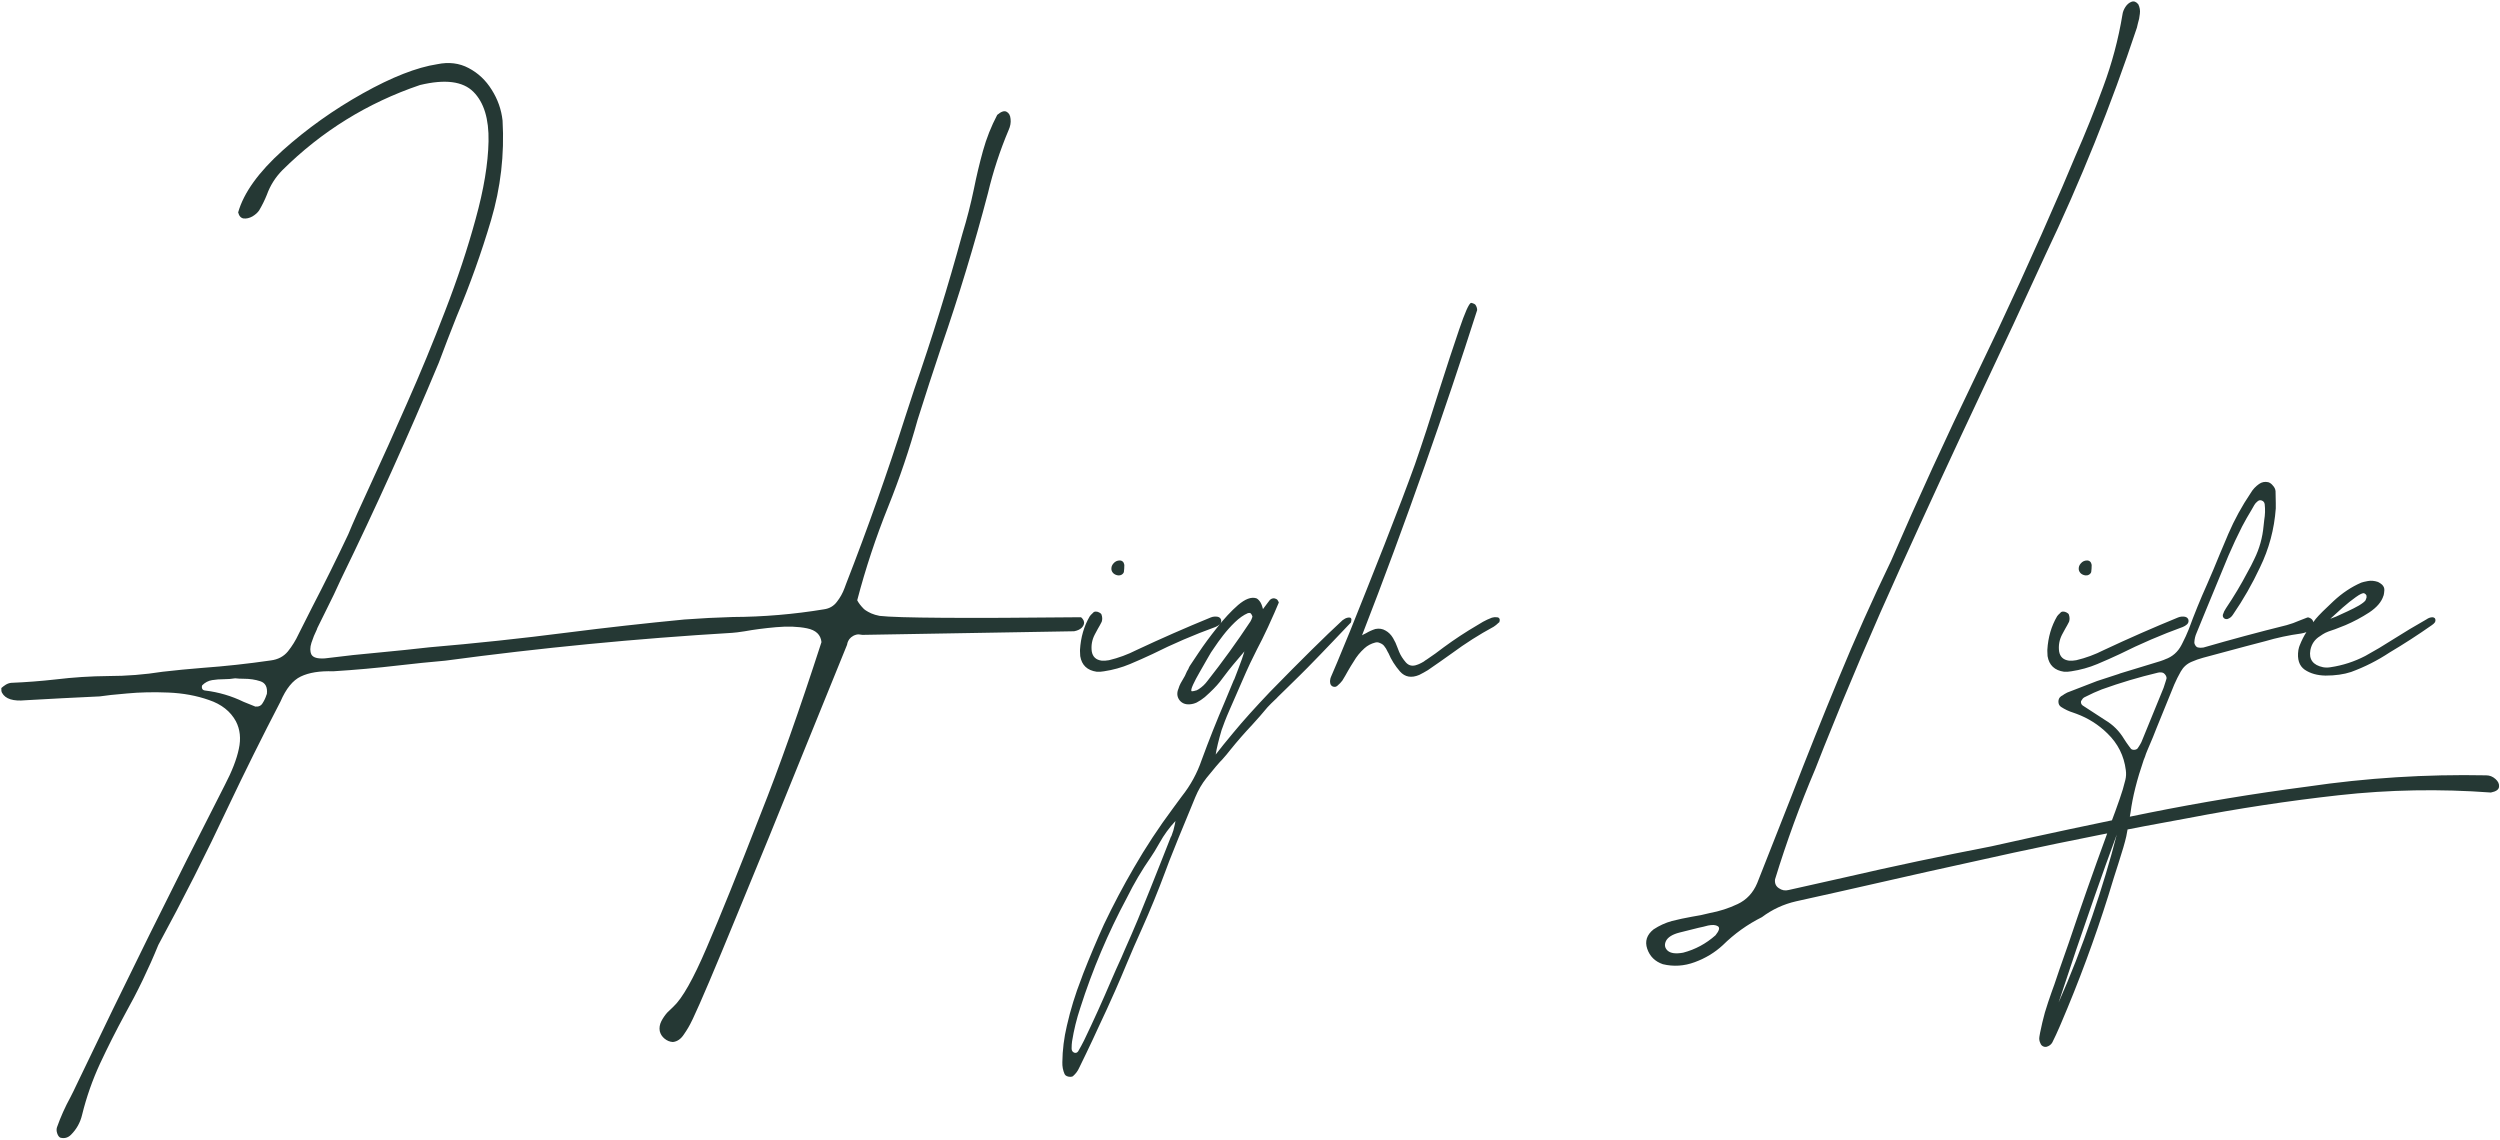 <?xml version="1.0" encoding="UTF-8"?> <svg xmlns="http://www.w3.org/2000/svg" width="1375" height="627" viewBox="0 0 1375 627" fill="none"><path d="M54.851 383.019C48.051 383.351 41.25 383.683 34.45 384.015C27.649 384.429 20.848 384.802 14.048 385.134C7.247 385.798 2.935 384.429 1.11 381.029C0.778 380.448 0.654 379.578 0.737 378.417C1.483 377.753 2.313 377.131 3.225 376.55C4.22 375.97 5.215 375.638 6.21 375.555C14.338 375.224 22.465 374.602 30.593 373.689C40.213 372.528 49.875 371.906 59.578 371.823C69.531 371.823 79.483 371.035 89.435 369.46C96.65 368.63 103.907 367.925 111.205 367.345C123.811 366.433 136.375 365.064 148.898 363.24C152.879 362.742 156.031 361.083 158.353 358.264C160.675 355.361 162.624 352.209 164.2 348.809C164.449 348.394 164.656 347.98 164.822 347.565C167.144 343.004 169.425 338.484 171.664 334.005C178.547 320.736 185.182 307.342 191.568 293.824C193.89 288.101 198.244 278.357 204.63 264.59C210.353 252.232 216.78 237.926 223.912 221.671C231.128 205.416 238.094 188.539 244.812 171.04C251.612 153.458 257.21 136.581 261.606 120.409C266.084 104.237 268.448 90.013 268.697 77.739C268.945 65.382 266.167 56.301 260.362 50.495C254.556 44.69 244.77 43.446 231.003 46.763C202.142 56.55 176.889 72.183 155.243 93.662C151.428 97.56 148.608 102.039 146.784 107.098C145.623 110.001 144.213 112.862 142.554 115.682C141.725 116.926 140.481 118.045 138.822 119.04C137.163 119.953 135.546 120.326 133.97 120.16C132.478 119.911 131.482 118.792 130.985 116.801C134.053 106.02 142.222 94.658 155.492 82.715C168.844 70.773 183.523 60.323 199.53 51.366C215.536 42.409 229.179 37.06 240.458 35.318C246.844 33.992 252.607 34.696 257.749 37.433C262.974 40.17 267.204 44.151 270.438 49.376C273.756 54.601 275.746 60.24 276.41 66.294C277.488 84.954 275.373 103.241 270.065 121.155C264.757 139.069 258.454 156.692 251.156 174.026C247.756 182.568 244.48 191.069 241.328 199.528C224.576 239.668 206.662 279.31 187.587 318.455C185.016 324.178 182.321 329.817 179.501 335.374C177.842 338.691 176.184 342.05 174.525 345.45C174.442 345.699 174.359 345.948 174.276 346.197C173.115 348.519 172.12 350.965 171.291 353.536C170.461 356.107 170.461 358.264 171.291 360.005C172.203 361.664 174.649 362.369 178.63 362.12C188.997 360.793 199.364 359.673 209.731 358.761C218.522 357.932 227.313 357.02 236.104 356.024C261.398 353.868 286.652 351.173 311.864 347.938C333.344 345.201 354.865 342.796 376.428 340.723C385.302 340.06 394.176 339.603 403.05 339.355C419.885 339.272 436.597 337.862 453.183 335.125C456.169 334.71 458.533 333.342 460.274 331.02C462.099 328.698 463.509 326.168 464.504 323.431C464.753 322.685 465.043 321.897 465.375 321.068C477.234 290.631 488.14 259.821 498.092 228.638C499.668 223.827 501.244 219.017 502.819 214.207C512.606 186.01 521.438 157.48 529.317 128.619C531.805 120.492 533.92 112.24 535.661 103.863C537.071 96.814 538.73 89.848 540.637 82.964C542.545 76.081 545.157 69.487 548.475 63.184C550.631 61.36 552.331 60.779 553.575 61.443C554.902 62.106 555.648 63.433 555.814 65.424C556.063 67.414 555.69 69.487 554.695 71.644C549.967 82.84 546.194 94.368 543.374 106.227C535.91 134.673 527.368 162.83 517.748 190.695C513.269 204.048 508.915 217.442 504.685 230.877C500.207 247.049 494.816 262.972 488.513 278.647C481.713 295.565 476.032 312.733 471.47 330.149C472.217 331.642 473.461 333.259 475.202 335.001C475.202 335.001 475.534 335.249 476.198 335.747C476.944 336.245 477.939 336.784 479.183 337.364C480.51 337.945 482.044 338.401 483.786 338.733C493.655 339.894 530.561 340.142 594.503 339.479C594.835 339.645 595.166 339.977 595.498 340.474C595.913 340.972 596.162 341.552 596.245 342.216C596.328 343.294 595.871 344.331 594.876 345.326C593.881 346.238 592.513 346.86 590.771 347.192C571.364 347.524 551.958 347.855 532.551 348.187C513.145 348.519 493.738 348.851 474.332 349.182C474.083 349.099 473.461 349.016 472.466 348.933C471.553 348.851 470.517 349.099 469.356 349.68C468.443 350.177 467.697 350.799 467.116 351.546C466.619 352.292 466.287 352.956 466.121 353.536C465.955 354.117 465.872 354.49 465.872 354.656C461.477 365.52 453.225 385.839 441.117 415.612C429.091 445.469 417.066 474.91 405.04 503.937C393.098 533.047 385.095 551.873 381.031 560.415C380.865 560.747 380.699 561.079 380.533 561.41C379.372 563.898 377.921 566.386 376.179 568.875C374.52 571.445 372.489 572.855 370.084 573.104C368.425 573.021 366.891 572.399 365.481 571.238C364.154 570.16 363.283 568.792 362.868 567.133C362.537 565.308 362.827 563.484 363.739 561.659C364.651 559.918 365.729 558.342 366.973 556.932C368.3 555.605 369.337 554.61 370.084 553.946C370.166 553.863 370.249 553.781 370.332 553.698C375.225 549.219 381.321 538.438 388.619 521.353C396 504.269 405.911 479.72 418.351 447.708C428.469 422.33 439.624 390.815 451.815 353.163C451.4 349.099 448.746 346.57 443.853 345.575C438.96 344.579 433.279 344.372 426.81 344.953C420.342 345.533 414.619 346.28 409.643 347.192C406.492 347.689 404.169 347.98 402.677 348.063C349.931 351.214 297.35 356.315 244.936 363.364C236.394 364.11 227.852 364.981 219.309 365.976C207.284 367.386 195.259 368.464 183.233 369.211C175.852 368.962 169.922 369.916 165.444 372.072C161.048 374.145 157.316 378.748 154.248 385.881C144.296 405.038 134.675 424.403 125.387 443.976C113.361 469.602 100.589 494.856 87.071 519.736C81.763 532.757 75.626 545.487 68.66 557.927C63.85 566.801 59.33 575.758 55.1 584.798C50.87 593.921 47.553 603.375 45.148 613.161C44.153 617.391 42.121 621.04 39.052 624.109C37.394 625.767 35.445 626.306 33.206 625.726C32.459 625.394 31.878 624.606 31.464 623.362C31.049 622.118 31.008 620.999 31.34 620.003C33.33 614.364 35.776 608.89 38.679 603.582C39.84 601.343 40.96 599.062 42.038 596.74C68.494 541.34 95.696 486.355 123.645 431.785C127.626 424.155 130.197 417.52 131.358 411.88C132.602 406.241 132.063 401.182 129.741 396.703C126.755 391.23 121.821 387.332 114.937 385.01C108.136 382.605 100.672 381.236 92.545 380.905C84.417 380.573 76.87 380.739 69.904 381.402C63.02 381.983 58.003 382.522 54.851 383.019ZM129.367 373.067C127.377 373.399 125.304 373.565 123.147 373.565C120.908 373.565 118.752 373.731 116.679 374.062C114.605 374.394 112.781 375.348 111.205 376.924C110.956 377.587 110.956 378.209 111.205 378.79C111.454 379.37 111.993 379.702 112.822 379.785C120.286 380.697 127.336 382.771 133.97 386.005C136.127 386.917 138.283 387.788 140.439 388.617C142.264 388.783 143.591 388.161 144.42 386.751C145.332 385.342 146.037 383.849 146.535 382.273C146.618 382.024 146.701 381.817 146.784 381.651C147.198 377.919 145.996 375.597 143.176 374.684C140.439 373.772 137.412 373.316 134.095 373.316C132.27 373.316 130.694 373.233 129.367 373.067ZM594 357.393C594.415 350.509 596.198 344.372 599.35 338.981C599.764 338.401 600.22 337.903 600.718 337.489C600.884 337.323 601.05 337.157 601.216 336.991C601.547 336.576 602.045 336.369 602.708 336.369C603.372 336.369 603.994 336.535 604.574 336.867C605.238 337.198 605.653 337.572 605.818 337.986C606.316 339.396 606.358 340.723 605.943 341.967C605.279 343.294 604.574 344.579 603.828 345.823C603.248 346.902 602.667 347.98 602.086 349.058C600.594 351.961 600.055 355.029 600.469 358.264C600.967 361.249 602.791 362.949 605.943 363.364C607.27 363.447 608.597 363.364 609.924 363.115C615.149 361.871 620.208 360.005 625.101 357.517C638.536 351.214 652.137 345.243 665.904 339.603C667.148 339.106 668.434 338.981 669.761 339.23C670.756 339.479 671.378 340.06 671.627 340.972C671.792 341.967 671.502 342.796 670.756 343.46C670.092 344.04 669.346 344.496 668.517 344.828C656.657 349.141 645.088 354.117 633.809 359.756C629.745 361.664 625.64 363.488 621.493 365.23C616.932 367.137 612.163 368.464 607.187 369.211C605.86 369.46 604.533 369.543 603.206 369.46C597.981 368.713 594.954 365.852 594.125 360.876C594.042 359.881 594 358.968 594 358.139C594 357.89 594 357.642 594 357.393ZM611.292 313.355C611.126 312.028 611.499 310.867 612.412 309.872C613.324 308.793 614.485 308.254 615.895 308.254C616.807 308.254 617.512 308.669 618.01 309.498C618.093 309.747 618.176 309.996 618.259 310.245C618.342 310.411 618.383 310.576 618.383 310.742C618.383 312.069 618.3 313.355 618.134 314.599C617.968 315.179 617.554 315.677 616.89 316.092C616.31 316.423 615.688 316.548 615.024 316.465C614.112 316.382 613.283 316.05 612.536 315.47C611.873 314.889 611.458 314.184 611.292 313.355ZM738.425 341.096C739.42 340.35 740.332 339.894 741.162 339.728C742.074 339.562 742.696 339.645 743.028 339.977C743.194 340.225 743.277 340.516 743.277 340.847C743.277 341.096 743.235 341.386 743.152 341.718C743.069 341.967 743.028 342.174 743.028 342.34C741.286 344.165 738.052 347.565 733.325 352.541C728.68 357.434 723.994 362.286 719.267 367.096C717.94 368.423 716.862 369.501 716.033 370.33C715.286 371.077 714.913 371.45 714.913 371.45C712.674 373.689 710.435 375.887 708.196 378.043C706.454 379.785 704.671 381.527 702.846 383.268C702.349 383.849 701.768 384.429 701.105 385.01C699.778 386.254 698.451 387.581 697.124 388.991C694.387 392.308 691.567 395.542 688.665 398.694C684.518 403.089 680.537 407.651 676.722 412.378C675.312 414.203 673.819 415.986 672.244 417.727C671.331 418.64 670.461 419.593 669.631 420.588C669.382 420.92 669.092 421.252 668.76 421.584C667.019 423.657 665.277 425.772 663.536 427.928C661.048 431.08 659.016 434.563 657.44 438.378C655.947 441.944 654.496 445.469 653.086 448.952C649.686 457.079 646.368 465.248 643.134 473.459C642.387 475.449 641.641 477.44 640.895 479.43C636.914 490.129 632.601 500.661 627.957 511.028C625.054 517.414 622.276 523.8 619.622 530.186C617.632 534.996 615.6 539.765 613.526 544.492C610.458 551.458 607.306 558.342 604.072 565.142C603.077 567.299 602.081 569.455 601.086 571.611C598.598 576.919 596.069 582.185 593.498 587.41C592.751 589.069 591.673 590.52 590.263 591.764C589.932 592.096 589.434 592.262 588.771 592.262C588.024 592.262 587.361 592.137 586.78 591.889C586.2 591.64 585.785 591.267 585.536 590.769C584.624 588.696 584.209 586.498 584.292 584.176C584.375 577.458 585.204 570.782 586.78 564.147C588.771 555.356 591.424 546.731 594.742 538.272C595.074 537.36 595.405 536.447 595.737 535.535C599.303 526.412 603.118 517.372 607.182 508.416C612.241 497.8 617.715 487.433 623.603 477.315C630.155 465.953 637.328 455.048 645.124 444.598C645.622 443.934 646.078 443.312 646.493 442.732C647.654 441.156 648.815 439.58 649.976 438.005C654.786 431.95 658.435 425.274 660.923 417.976C664.904 407.112 669.175 396.372 673.736 385.756C675.395 381.858 677.012 377.96 678.588 374.062C678.671 373.98 678.754 373.855 678.837 373.689C679.252 372.611 679.998 370.662 681.076 367.842C682.652 363.779 683.771 360.586 684.435 358.264C679.625 363.82 676.017 368.216 673.612 371.45C673.612 371.45 672.7 372.653 670.875 375.058C669.051 377.38 666.314 380.158 662.665 383.393C661.255 384.554 659.762 385.549 658.186 386.378C656.942 386.959 655.657 387.29 654.33 387.373C652.008 387.539 650.183 386.834 648.856 385.259C647.529 383.6 647.198 381.692 647.861 379.536C647.944 379.287 648.027 379.08 648.11 378.914C648.442 377.753 648.856 376.716 649.354 375.804C650.432 373.98 651.22 372.611 651.717 371.699C652.215 370.704 652.588 369.874 652.837 369.211C653.086 368.796 653.335 368.381 653.583 367.967C653.749 367.469 653.998 366.93 654.33 366.35C654.828 365.52 656.486 363.032 659.306 358.886C662.126 354.656 665.485 350.095 669.382 345.201C673.28 340.225 677.137 336.079 680.952 332.761C684.85 329.444 688.167 328.2 690.904 329.029C691.567 329.278 692.231 329.859 692.894 330.771C693.558 331.6 694.138 333.01 694.636 335.001C695.548 333.839 696.419 332.678 697.248 331.517C697.663 331.02 698.078 330.481 698.492 329.9C699.57 328.988 700.69 328.822 701.851 329.403C702.266 329.568 702.556 329.817 702.722 330.149C702.971 330.481 703.137 330.771 703.22 331.02C703.302 331.269 703.344 331.393 703.344 331.393C702.1 334.461 700.109 338.981 697.373 344.953C695.133 349.763 693.143 353.785 691.401 357.02C690.157 359.425 688.872 362.037 687.545 364.857C686.218 367.677 684.642 371.201 682.818 375.431C681.74 378.002 680.62 380.573 679.459 383.144C678.381 385.549 677.344 387.912 676.349 390.235C675.188 392.888 674.276 395.086 673.612 396.828C672.949 398.487 672.368 400.062 671.87 401.555C670.212 407.195 669.134 411.673 668.636 414.99C671.041 411.839 674.358 407.734 678.588 402.675C683.73 396.455 690.365 389.074 698.492 380.531C715.494 363.115 728.805 349.97 738.425 341.096ZM664.158 374.436C672.451 363.903 680.33 352.997 687.794 341.718C688.208 340.972 688.54 340.184 688.789 339.355C688.872 339.106 688.83 338.857 688.665 338.608C688.582 338.276 688.291 337.82 687.794 337.24C687.794 337.24 687.711 337.24 687.545 337.24C687.462 337.157 687.296 337.115 687.047 337.115C686.882 337.115 686.633 337.157 686.301 337.24C683.979 338.235 681.615 339.894 679.21 342.216C676.888 344.455 674.732 346.86 672.741 349.431C670.751 352.002 669.134 354.241 667.89 356.149C666.646 357.973 666.024 358.886 666.024 358.886C665.692 359.383 664.945 360.669 663.784 362.742C662.54 364.815 661.213 367.137 659.804 369.708C658.311 372.279 657.108 374.56 656.196 376.55C655.284 378.541 654.993 379.743 655.325 380.158C655.491 380.241 655.989 380.2 656.818 380.034C656.818 380.034 656.942 379.992 657.191 379.909C657.44 379.826 657.772 379.743 658.186 379.661C658.518 379.495 658.891 379.287 659.306 379.039C661.213 377.795 662.831 376.26 664.158 374.436ZM643.88 460.521C643.963 460.272 644.088 460.065 644.253 459.899C644.668 458.821 645.041 457.743 645.373 456.665C645.705 455.504 645.995 454.301 646.244 453.057C646.327 452.56 646.41 452.062 646.493 451.564C643.092 455.213 640.19 459.194 637.785 463.507C637.536 464.004 637.245 464.502 636.914 465C635.67 467.239 634.343 469.395 632.933 471.468C628.04 478.518 623.686 485.899 619.871 493.612C609.421 513.101 600.837 533.379 594.12 554.444C592.129 560.415 590.637 566.511 589.641 572.731C589.475 573.892 589.393 575.095 589.393 576.339C589.393 576.422 589.393 576.546 589.393 576.712C589.393 577.79 589.849 578.536 590.761 578.951C591.673 579.283 592.42 579.034 593 578.205C594.161 576.214 595.239 574.224 596.235 572.233C601.459 561.369 606.436 550.38 611.163 539.267C612.987 535.037 614.853 530.849 616.761 526.703C617.341 525.293 617.963 523.841 618.627 522.349C621.115 516.792 623.52 511.235 625.842 505.679C630.321 494.731 634.716 483.784 639.029 472.837C640.687 468.69 642.304 464.585 643.88 460.521ZM749.118 349.431C749.782 349.016 750.487 348.643 751.233 348.311C752.892 347.316 754.634 346.528 756.458 345.948C758.532 345.533 760.398 345.823 762.056 346.819C763.715 347.731 765.083 349.099 766.161 350.924C767.157 352.583 767.986 354.366 768.649 356.273C768.981 357.02 769.271 357.766 769.52 358.512C770.35 360.503 771.594 362.452 773.252 364.359C774.911 366.184 776.984 366.598 779.472 365.603C779.804 365.437 780.136 365.313 780.468 365.23C781.38 364.815 782.251 364.359 783.08 363.862C783.578 363.447 784.117 363.074 784.697 362.742C787.932 360.586 791.042 358.346 794.027 356.024C799.999 351.629 806.177 347.565 812.563 343.833C813.558 343.252 814.595 342.63 815.673 341.967C817.166 341.138 818.783 340.391 820.525 339.728C821.354 339.479 822.225 339.396 823.137 339.479C824.215 339.479 824.796 339.977 824.879 340.972C824.879 341.221 824.837 341.469 824.754 341.718C824.754 341.884 824.713 342.05 824.63 342.216C824.464 342.382 824.298 342.506 824.132 342.589C823.303 343.418 822.432 344.123 821.52 344.704C813.558 349.016 805.928 353.868 798.63 359.259C794.235 362.41 789.798 365.52 785.319 368.589C783.826 369.501 782.251 370.372 780.592 371.201C776.279 373.026 772.755 372.404 770.018 369.335C767.281 366.184 765.166 362.825 763.673 359.259C763.508 359.01 763.383 358.803 763.3 358.637C763.3 358.554 763.259 358.471 763.176 358.388C762.678 357.227 762.015 356.149 761.185 355.154C760.605 354.49 759.858 353.992 758.946 353.661C758.117 353.246 757.246 353.163 756.334 353.412C754.095 353.992 752.146 355.029 750.487 356.522C748.082 358.678 746.091 361.125 744.516 363.862C743.438 365.52 742.401 367.22 741.406 368.962C740.41 370.787 739.374 372.57 738.296 374.311C737.549 375.306 736.678 376.219 735.683 377.048C735.6 377.131 735.559 377.173 735.559 377.173C734.812 377.836 733.942 377.96 732.946 377.546C732.117 377.131 731.661 376.426 731.578 375.431C731.495 374.85 731.495 374.394 731.578 374.062C731.661 373.316 731.827 372.694 732.076 372.196C732.324 371.699 732.449 371.409 732.449 371.326C733.195 369.75 736.513 361.788 742.401 347.441C748.206 333.01 754.592 316.962 761.559 299.297C768.525 281.55 774.082 266.912 778.228 255.384C782.375 243.441 786.771 230.006 791.415 215.078C795.562 202.057 799.252 190.82 802.487 181.365C805.721 171.828 807.919 166.893 809.08 166.562C809.577 166.644 809.992 166.769 810.324 166.935C810.656 167.018 810.904 167.142 811.07 167.308C811.236 167.391 811.319 167.432 811.319 167.432C811.734 167.93 812.024 168.469 812.19 169.05C812.356 169.547 812.439 170.045 812.439 170.542C803.565 198.325 794.027 226.689 783.826 255.633C772.464 287.894 760.895 319.16 749.118 349.431ZM1369.99 435.89C1341.88 433.816 1313.97 434.314 1286.27 437.383C1258.66 440.451 1231.08 444.639 1203.55 449.947C1171.45 455.752 1139.44 462.097 1107.51 468.98C1075.58 475.947 1043.69 483.079 1011.84 490.377C1003.88 492.119 995.879 493.902 987.834 495.727C980.951 497.302 974.689 500.205 969.05 504.435C961.088 508.416 953.914 513.558 947.528 519.86C943.133 523.924 937.991 527.034 932.103 529.191C926.297 531.347 920.45 531.72 914.562 530.31C910.249 528.817 907.388 525.998 905.978 521.851C904.568 517.704 905.729 514.138 909.462 511.152C912.613 509.079 915.972 507.545 919.538 506.55C923.187 505.637 926.878 504.849 930.61 504.186C933.927 503.688 937.161 503.025 940.313 502.196C945.704 501.2 950.846 499.542 955.739 497.22C960.632 494.897 964.198 491.082 966.437 485.775C972.74 469.934 979.002 454.052 985.222 438.129C993.681 416.234 1002.39 394.464 1011.35 372.818C1020.3 351.09 1029.88 329.651 1040.08 308.503C1054.84 274.417 1070.31 240.663 1086.48 207.241C1103.15 172.823 1119.08 138.032 1134.25 102.868C1136.58 97.312 1138.94 91.714 1141.35 86.074C1146.9 73.468 1152.04 60.696 1156.77 47.758C1161.58 34.821 1165.11 21.593 1167.34 8.075C1167.51 6.665 1168.05 5.255 1168.96 3.845C1169.87 2.435 1170.99 1.481 1172.32 0.984C1173.65 0.486 1174.89 0.942 1176.05 2.352C1176.88 4.011 1177.17 5.752 1176.92 7.577C1176.76 9.402 1176.38 11.226 1175.8 13.051C1175.64 13.797 1175.47 14.502 1175.31 15.165C1161.12 57.877 1144.33 99.592 1124.92 140.313C1113.4 165.525 1101.7 190.654 1089.84 215.7C1074.67 247.878 1059.74 280.181 1045.06 312.608C1030.38 344.953 1016.45 377.629 1003.26 410.636C1001.68 414.7 1000.07 418.805 998.408 422.952C989.949 442.856 982.568 463.092 976.265 483.66C976.016 485.816 976.721 487.433 978.38 488.511C980.038 489.673 981.821 490.004 983.729 489.507C993.93 487.267 1004.09 484.987 1014.21 482.665C1041.16 476.445 1068.16 470.722 1095.19 465.497C1123.97 459.028 1152.79 452.891 1181.65 447.086C1210.59 441.281 1239.66 436.47 1268.86 432.655C1301.53 427.845 1334.37 425.772 1367.38 426.435C1369.29 426.435 1370.99 427.099 1372.48 428.426C1373.98 429.753 1374.64 431.163 1374.47 432.655C1374.39 434.231 1372.9 435.309 1369.99 435.89ZM939.442 509.038C937.618 509.535 935.876 509.95 934.217 510.282C930.485 511.194 927.002 512.065 923.768 512.894C919.87 513.889 917.382 515.424 916.304 517.497C915.308 519.57 915.599 521.353 917.174 522.846C918.833 524.339 921.694 524.712 925.758 523.966C932.393 522.224 938.323 519.031 943.547 514.387C945.621 511.816 946.035 510.157 944.791 509.411C943.63 508.664 941.847 508.54 939.442 509.038ZM1126.04 357.393C1126.45 350.509 1128.24 344.372 1131.39 338.981C1131.8 338.401 1132.26 337.903 1132.76 337.489C1132.92 337.323 1133.09 337.157 1133.25 336.991C1133.59 336.576 1134.08 336.369 1134.75 336.369C1135.41 336.369 1136.03 336.535 1136.61 336.867C1137.28 337.198 1137.69 337.572 1137.86 337.986C1138.35 339.396 1138.4 340.723 1137.98 341.967C1137.32 343.294 1136.61 344.579 1135.87 345.823C1135.29 346.902 1134.71 347.98 1134.12 349.058C1132.63 351.961 1132.09 355.029 1132.51 358.264C1133.01 361.249 1134.83 362.949 1137.98 363.364C1139.31 363.447 1140.64 363.364 1141.96 363.115C1147.19 361.871 1152.25 360.005 1157.14 357.517C1170.57 351.214 1184.18 345.243 1197.94 339.603C1199.19 339.106 1200.47 338.981 1201.8 339.23C1202.79 339.479 1203.42 340.06 1203.66 340.972C1203.83 341.967 1203.54 342.796 1202.79 343.46C1202.13 344.04 1201.38 344.496 1200.55 344.828C1188.7 349.141 1177.13 354.117 1165.85 359.756C1161.78 361.664 1157.68 363.488 1153.53 365.23C1148.97 367.137 1144.2 368.464 1139.23 369.211C1137.9 369.46 1136.57 369.543 1135.24 369.46C1130.02 368.713 1126.99 365.852 1126.16 360.876C1126.08 359.881 1126.04 358.968 1126.04 358.139C1126.04 357.89 1126.04 357.642 1126.04 357.393ZM1143.33 313.355C1143.16 312.028 1143.54 310.867 1144.45 309.872C1145.36 308.793 1146.52 308.254 1147.93 308.254C1148.85 308.254 1149.55 308.669 1150.05 309.498C1150.13 309.747 1150.21 309.996 1150.3 310.245C1150.38 310.411 1150.42 310.576 1150.42 310.742C1150.42 312.069 1150.34 313.355 1150.17 314.599C1150.01 315.179 1149.59 315.677 1148.93 316.092C1148.35 316.423 1147.73 316.548 1147.06 316.465C1146.15 316.382 1145.32 316.05 1144.57 315.47C1143.91 314.889 1143.5 314.184 1143.33 313.355ZM1251.68 279.642C1250.85 291.087 1247.95 301.91 1242.97 312.111C1238.74 321.151 1233.81 329.776 1228.17 337.986C1227.42 339.23 1226.38 340.06 1225.06 340.474C1224.64 340.557 1224.19 340.516 1223.69 340.35C1222.78 339.852 1222.4 339.106 1222.57 338.111C1222.98 336.784 1223.56 335.581 1224.31 334.503C1228.62 328.117 1232.56 321.524 1236.13 314.723C1237.46 312.401 1238.7 309.996 1239.86 307.508C1242.68 301.785 1244.38 295.731 1244.96 289.345C1245.04 288.267 1245.17 287.148 1245.33 285.987C1245.83 283.084 1245.91 280.181 1245.58 277.278C1245.42 276.283 1244.88 275.62 1243.97 275.288C1243.14 274.956 1242.35 275.122 1241.6 275.786C1240.86 276.366 1240.28 277.03 1239.86 277.776C1239.36 278.688 1238.87 279.559 1238.37 280.388C1236.54 283.374 1234.8 286.443 1233.14 289.594C1230.49 294.819 1228 300.127 1225.68 305.518C1221.53 315.553 1217.39 325.588 1213.24 335.623C1211.58 339.769 1209.88 343.916 1208.14 348.063C1207.39 349.721 1206.98 351.463 1206.89 353.288C1206.89 353.951 1207.14 354.614 1207.64 355.278C1208.14 355.858 1208.68 356.149 1209.26 356.149C1209.51 356.149 1209.8 356.19 1210.13 356.273C1210.71 356.273 1211.29 356.232 1211.87 356.149C1227.05 351.753 1242.31 347.648 1257.65 343.833C1260.06 343.17 1262.38 342.34 1264.62 341.345C1266.11 340.764 1267.6 340.184 1269.09 339.603C1269.59 339.52 1270.17 339.686 1270.84 340.101C1271.5 340.516 1271.96 341.055 1272.21 341.718C1272.45 342.796 1272.29 343.916 1271.71 345.077C1271.21 346.238 1270.46 346.985 1269.47 347.316C1269.14 347.399 1268.8 347.524 1268.47 347.689C1267.56 348.021 1266.61 348.27 1265.61 348.436C1258.89 349.348 1252.3 350.758 1245.83 352.665C1242.35 353.578 1238.87 354.49 1235.38 355.402C1227.5 357.559 1219.62 359.673 1211.75 361.747C1209.59 362.327 1207.48 363.074 1205.4 363.986C1202.83 365.064 1200.84 366.847 1199.43 369.335C1198.1 371.657 1196.9 374.062 1195.82 376.55C1192.51 384.595 1189.23 392.64 1186 400.684C1185.33 402.26 1184.71 403.836 1184.13 405.412C1182.64 409.061 1181.6 411.507 1181.02 412.751C1180.69 413.581 1180.44 414.203 1180.27 414.617C1180.11 415.115 1179.94 415.612 1179.78 416.11C1179.53 416.608 1179.28 417.23 1179.03 417.976C1175.3 428.84 1172.89 438.461 1171.81 446.837C1171.15 450.901 1170.36 455.296 1169.45 460.024C1168.7 463.341 1167.25 468.317 1165.1 474.952C1163.6 479.513 1161.78 485.36 1159.62 492.492C1152.08 516.46 1143.37 539.972 1133.5 563.028C1133.25 563.608 1133 564.189 1132.75 564.769C1131.51 567.672 1130.18 570.533 1128.77 573.353C1128.11 574.514 1127.07 575.302 1125.66 575.717C1125 575.882 1124.33 575.799 1123.67 575.468C1123.01 575.136 1122.55 574.638 1122.3 573.975C1121.64 572.731 1121.43 571.445 1121.68 570.119C1121.85 569.372 1121.97 568.667 1122.05 568.004C1122.8 564.272 1123.67 560.581 1124.67 556.932C1125.83 553.117 1127.07 549.344 1128.4 545.612C1128.9 544.285 1129.39 542.916 1129.89 541.506C1130.89 538.687 1131.84 535.867 1132.75 533.047C1134.49 528.237 1136.19 523.385 1137.85 518.492C1144.49 498.754 1151.37 479.14 1158.5 459.65C1159.25 457.494 1160.04 455.296 1160.87 453.057C1162.61 448.496 1164.27 443.934 1165.84 439.373C1167.09 435.89 1168.12 432.407 1168.95 428.923C1169.37 427.182 1169.45 425.399 1169.2 423.574C1168.21 415.695 1164.85 408.978 1159.12 403.421C1154.23 398.611 1148.55 395.003 1142.08 392.598C1141.5 392.349 1140.92 392.142 1140.34 391.976C1137.93 391.23 1135.65 390.152 1133.5 388.742C1132.59 388.078 1132.13 387.125 1132.13 385.881C1132.13 384.637 1132.59 383.683 1133.5 383.019C1133.66 382.853 1133.87 382.729 1134.12 382.646C1135.03 381.983 1135.99 381.402 1136.98 380.905C1142.45 378.748 1147.93 376.633 1153.4 374.56C1157.3 373.233 1161.24 371.948 1165.22 370.704C1165.55 370.621 1165.88 370.496 1166.22 370.33C1170.61 369.003 1174.96 367.677 1179.28 366.35C1182.26 365.437 1185.25 364.525 1188.23 363.613C1188.81 363.447 1189.4 363.24 1189.98 362.991C1190.22 362.908 1190.51 362.783 1190.85 362.618C1194.83 361.208 1197.81 358.595 1199.8 354.78C1199.97 354.366 1200.18 353.951 1200.43 353.536C1201.67 351.131 1202.79 348.685 1203.78 346.197C1206.85 337.82 1210.21 329.568 1213.86 321.441C1216.27 315.967 1218.59 310.452 1220.83 304.895C1222.15 301.661 1223.52 298.427 1224.93 295.192C1225.1 294.695 1225.31 294.197 1225.55 293.699C1228.95 285.821 1233.06 278.315 1237.87 271.183C1239.03 269.192 1240.57 267.534 1242.47 266.207C1243.97 265.129 1245.67 264.797 1247.57 265.212C1248.57 265.543 1249.44 266.207 1250.19 267.202C1251.02 268.114 1251.47 269.109 1251.55 270.188C1251.64 272.344 1251.68 274.542 1251.68 276.781C1251.68 277.693 1251.68 278.647 1251.68 279.642ZM1164.22 459.028C1160.08 470.224 1156.01 481.545 1152.03 492.99C1145.15 512.645 1138.56 532.093 1132.25 551.334C1138.64 536.986 1144.78 521.229 1150.67 504.062C1156.06 488.304 1160.58 473.293 1164.22 459.028ZM1144.57 385.632C1144.4 386.627 1144.69 387.415 1145.44 387.995C1149.59 390.732 1153.73 393.428 1157.88 396.081C1162.19 398.652 1165.63 402.094 1168.21 406.407C1169.04 407.734 1169.95 409.061 1170.94 410.388C1171.36 410.885 1171.73 411.383 1172.06 411.88C1172.31 412.129 1172.68 412.295 1173.18 412.378C1173.68 412.461 1174.18 412.419 1174.67 412.254C1175.17 412.088 1175.5 411.88 1175.67 411.632C1175.92 411.217 1176.17 410.844 1176.42 410.512C1176.91 409.766 1177.37 408.978 1177.78 408.148C1181.85 398.196 1185.91 388.244 1189.98 378.292C1190.39 377.131 1190.76 375.97 1191.1 374.809C1191.26 374.228 1191.43 373.689 1191.59 373.192C1191.68 372.694 1191.55 372.155 1191.22 371.574C1190.89 370.994 1190.47 370.538 1189.98 370.206C1189.4 369.874 1188.81 369.75 1188.23 369.833C1188.07 369.833 1187.86 369.833 1187.61 369.833C1187.36 369.916 1187.11 369.957 1186.87 369.957C1176.42 372.445 1166.13 375.514 1156.01 379.163C1153.03 380.324 1150.17 381.609 1147.43 383.019C1147.02 383.268 1146.6 383.475 1146.19 383.641C1145.77 383.89 1145.4 384.305 1145.07 384.885C1144.9 385.134 1144.74 385.383 1144.57 385.632ZM1279.04 371.574C1274.48 371.492 1270.67 370.413 1267.6 368.34C1264.53 366.184 1263.37 362.576 1264.11 357.517C1264.36 356.273 1264.61 355.402 1264.86 354.905C1265.94 352.168 1267.18 349.721 1268.59 347.565C1269.92 345.409 1271.12 343.667 1272.2 342.34C1273.2 341.013 1273.69 340.35 1273.69 340.35C1275.43 338.276 1278.67 335.042 1283.4 330.647C1288.21 326.168 1293.31 322.768 1298.7 320.446C1299.36 320.197 1300.56 319.907 1302.31 319.575C1304.05 319.243 1305.91 319.409 1307.9 320.072C1308.73 320.487 1309.48 320.985 1310.14 321.565C1311.05 322.478 1311.47 323.514 1311.39 324.675C1311.3 325.836 1311.18 326.749 1311.01 327.412C1311.01 327.495 1310.97 327.578 1310.89 327.661C1309.89 330.978 1307.28 334.047 1303.05 336.867C1298.82 339.603 1294.47 341.926 1289.99 343.833C1285.51 345.658 1282.4 346.819 1280.66 347.316C1280.41 347.399 1279.83 347.648 1278.92 348.063C1278.09 348.477 1277.09 349.099 1275.93 349.929C1273.11 351.67 1271.37 354.2 1270.71 357.517C1269.79 362.659 1272.12 365.811 1277.67 366.972C1279.08 367.22 1280.45 367.22 1281.78 366.972C1288.5 365.976 1294.88 363.903 1300.94 360.752C1306.08 357.932 1311.1 354.946 1315.99 351.795C1322.13 347.897 1328.35 344.165 1334.65 340.599C1335.56 339.935 1336.6 339.562 1337.76 339.479C1338.26 339.479 1338.71 339.645 1339.13 339.977C1339.38 340.308 1339.5 340.682 1339.5 341.096C1339.5 341.428 1339.42 341.801 1339.25 342.216C1338.75 342.879 1338.17 343.418 1337.51 343.833C1329.96 349.141 1322.21 354.158 1314.25 358.886C1307.61 363.281 1300.56 366.847 1293.1 369.584C1289.12 370.911 1284.43 371.574 1279.04 371.574ZM1301.06 330.149C1301.31 329.568 1301.48 329.112 1301.56 328.78C1301.64 328.366 1301.64 328.076 1301.56 327.91C1301.56 327.661 1301.56 327.536 1301.56 327.536C1301.56 327.536 1301.52 327.454 1301.43 327.288C1301.35 327.122 1301.23 326.956 1301.06 326.79C1300.9 326.624 1300.65 326.458 1300.31 326.292C1299.57 326.044 1298.03 326.749 1295.71 328.407C1293.47 329.983 1291.03 331.932 1288.37 334.254C1285.8 336.576 1283.56 338.608 1281.65 340.35C1281.99 340.267 1283.06 339.852 1284.89 339.106C1286.71 338.276 1288.79 337.323 1291.11 336.245C1293.43 335.166 1295.55 334.088 1297.45 333.01C1299.36 331.849 1300.56 330.895 1301.06 330.149Z" fill="#253834"></path></svg> 